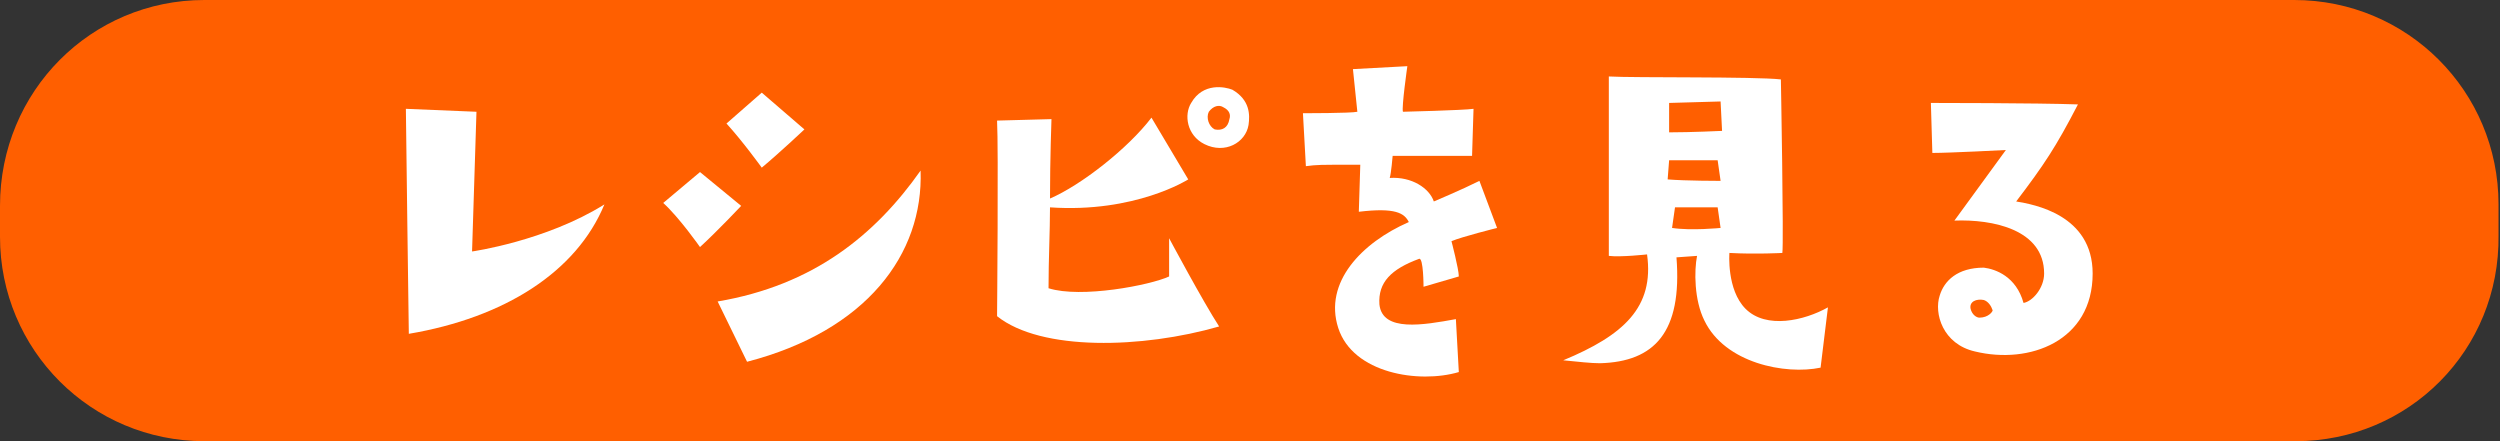<?xml version="1.0" encoding="utf-8"?>
<!-- Generator: Adobe Illustrator 28.0.0, SVG Export Plug-In . SVG Version: 6.00 Build 0)  -->
<svg version="1.1" id="レイヤー_1" xmlns="http://www.w3.org/2000/svg" xmlns:xlink="http://www.w3.org/1999/xlink" x="0px"
	 y="0px" width="170px" height="30px" viewBox="0 0 170 30" style="enable-background:new 0 0 170 30;" xml:space="preserve">
<rect x="0" y="0" width="170" height="30" fill="#333333" stroke="none"/>
<style type="text/css">
	.st0{fill:#FF5F00;}
	.st1{fill:#FFFFFF;}
</style>
<path class="st0" d="M156.1,30H13.9C6.2,30,0,23.8,0,16.1l0-2.1C0,6.2,6.2,0,13.9,0l142.1,0c7.7,0,13.9,6.2,13.9,13.9v2.1
	C170,23.8,163.8,30,156.1,30z"/>
<g>
	<g>
		<path class="st1" d="M32.1,17.1c0,0,5-0.7,9-3.2c-1.9,4.6-6.8,7.7-13.3,8.8c0,0-0.2-14.6-0.2-15.3l4.8,0.2L32.1,17.1z"/>
		<path class="st1" d="M45.1,13.8l2.5-2.1l2.8,2.3c0,0-1.6,1.7-2.8,2.8C47.6,16.8,46.2,14.8,45.1,13.8z M62.6,11.6
			c0.2,5.7-3.7,10.9-11.8,13l-2-4.1C55.3,19.4,59.5,16,62.6,11.6z M51.8,6.3l2.9,2.5c0,0-1.7,1.6-2.9,2.6c0,0-1.3-1.8-2.4-3
			L51.8,6.3z"/>
		<path class="st1" d="M71.4,14.1c0,1.6-0.1,3.5-0.1,5.5c2.2,0.7,6.9-0.2,8.2-0.8l0-2.6c0,0,2.3,4.3,3.4,6
			c-5.2,1.5-12.1,1.7-15.1-0.7c0,0,0.1-11.5,0-13.3l3.7-0.1c0,0-0.1,2.7-0.1,5.4c2.1-0.9,5.3-3.4,6.9-5.5l2.5,4.2
			C80.8,12.2,77.2,14.5,71.4,14.1z M84.9,8.5c-0.2,1.2-1.6,2-3,1.3c-1.2-0.6-1.4-2-0.9-2.8c0.8-1.4,2.3-1.1,2.8-0.9
			C85,6.8,85,7.8,84.9,8.5z M83.2,7.3c-0.3-0.2-0.7-0.1-1,0.3c-0.2,0.4,0,1,0.4,1.2c0.5,0.1,0.9-0.1,1-0.7
			C83.7,7.8,83.6,7.5,83.2,7.3z"/>
		<path class="st1" d="M101.8,15.5c0,0-2.4,0.6-3.1,0.9c0,0,0.5,1.9,0.5,2.4l-2.4,0.7c0,0,0-2-0.3-1.9c-1.9,0.7-2.8,1.6-2.7,3.1
			c0.2,1.9,3,1.4,5.2,1l0.2,3.6c-2.7,0.8-7.2,0.1-8.2-3c-1-3.1,1.6-5.8,4.8-7.2c-0.3-0.6-0.9-1-3.4-0.7l0.1-3.2
			c-2.9,0-2.9,0-3.7,0.1l-0.2-3.6c0,0,3.3,0,3.7-0.1L92,4.7l3.7-0.2c0,0-0.4,2.8-0.3,3.1c0,0,4.1-0.1,4.8-0.2l-0.1,3.2
			c0,0-4.5,0-5.4,0c0,0-0.1,1.2-0.2,1.5c1.5-0.1,2.7,0.7,3,1.6c0,0,1.9-0.8,3.1-1.4L101.8,15.5z"/>
		<path class="st1" d="M115.4,17.4l-1.4,0.1c0.4,5.1-1.5,7.1-5.2,7.2c-0.6,0-1.5-0.1-2.5-0.2c4.1-1.7,6.2-3.6,5.7-7.2
			c0,0-1.8,0.2-2.6,0.1V5.2c1.7,0.1,9.9,0,11.7,0.2c0,0,0.2,11.1,0.1,11.8c0,0-1.8,0.1-3.6,0c0,0-0.2,2.5,1.1,3.8
			c1.4,1.4,4,0.8,5.6-0.1l-0.5,4.1c-2.4,0.5-6.5-0.3-7.9-3.2C115.2,20.4,115.2,18.4,115.4,17.4z M113.4,12.2
			c1.2,0.1,3.6,0.1,3.6,0.1l-0.2-1.4h-3.3L113.4,12.2z M113.5,9c1.5,0,3.6-0.1,3.6-0.1L117,6.9L113.5,7L113.5,9z M117,15.5l-0.2-1.4
			l-2.9,0l-0.2,1.4C115,15.7,117,15.5,117,15.5z"/>
		<path class="st1" d="M142.3,18.6c0,4.6-4.3,6.2-8,5.3c-2.2-0.5-2.8-2.6-2.4-3.8c0.3-1,1.2-1.9,3-1.9c0.8,0.1,2.2,0.6,2.7,2.4
			c0.6-0.1,1.4-1,1.4-2c0-3-3.5-3.7-6.1-3.6l3.5-4.8c0,0-3.8,0.2-5,0.2L131.3,7c0,0,7.2,0,10,0.1c-1.5,2.9-2.3,4.1-4.2,6.6
			C138.3,13.9,142.3,14.6,142.3,18.6z M135.5,21.1c-0.1-0.3-0.3-0.6-0.6-0.7c-0.5-0.1-1,0.1-0.9,0.6c0.1,0.4,0.4,0.6,0.6,0.6
			C135.2,21.6,135.5,21.2,135.5,21.1z"/>
	</g>
</g>
</svg>
